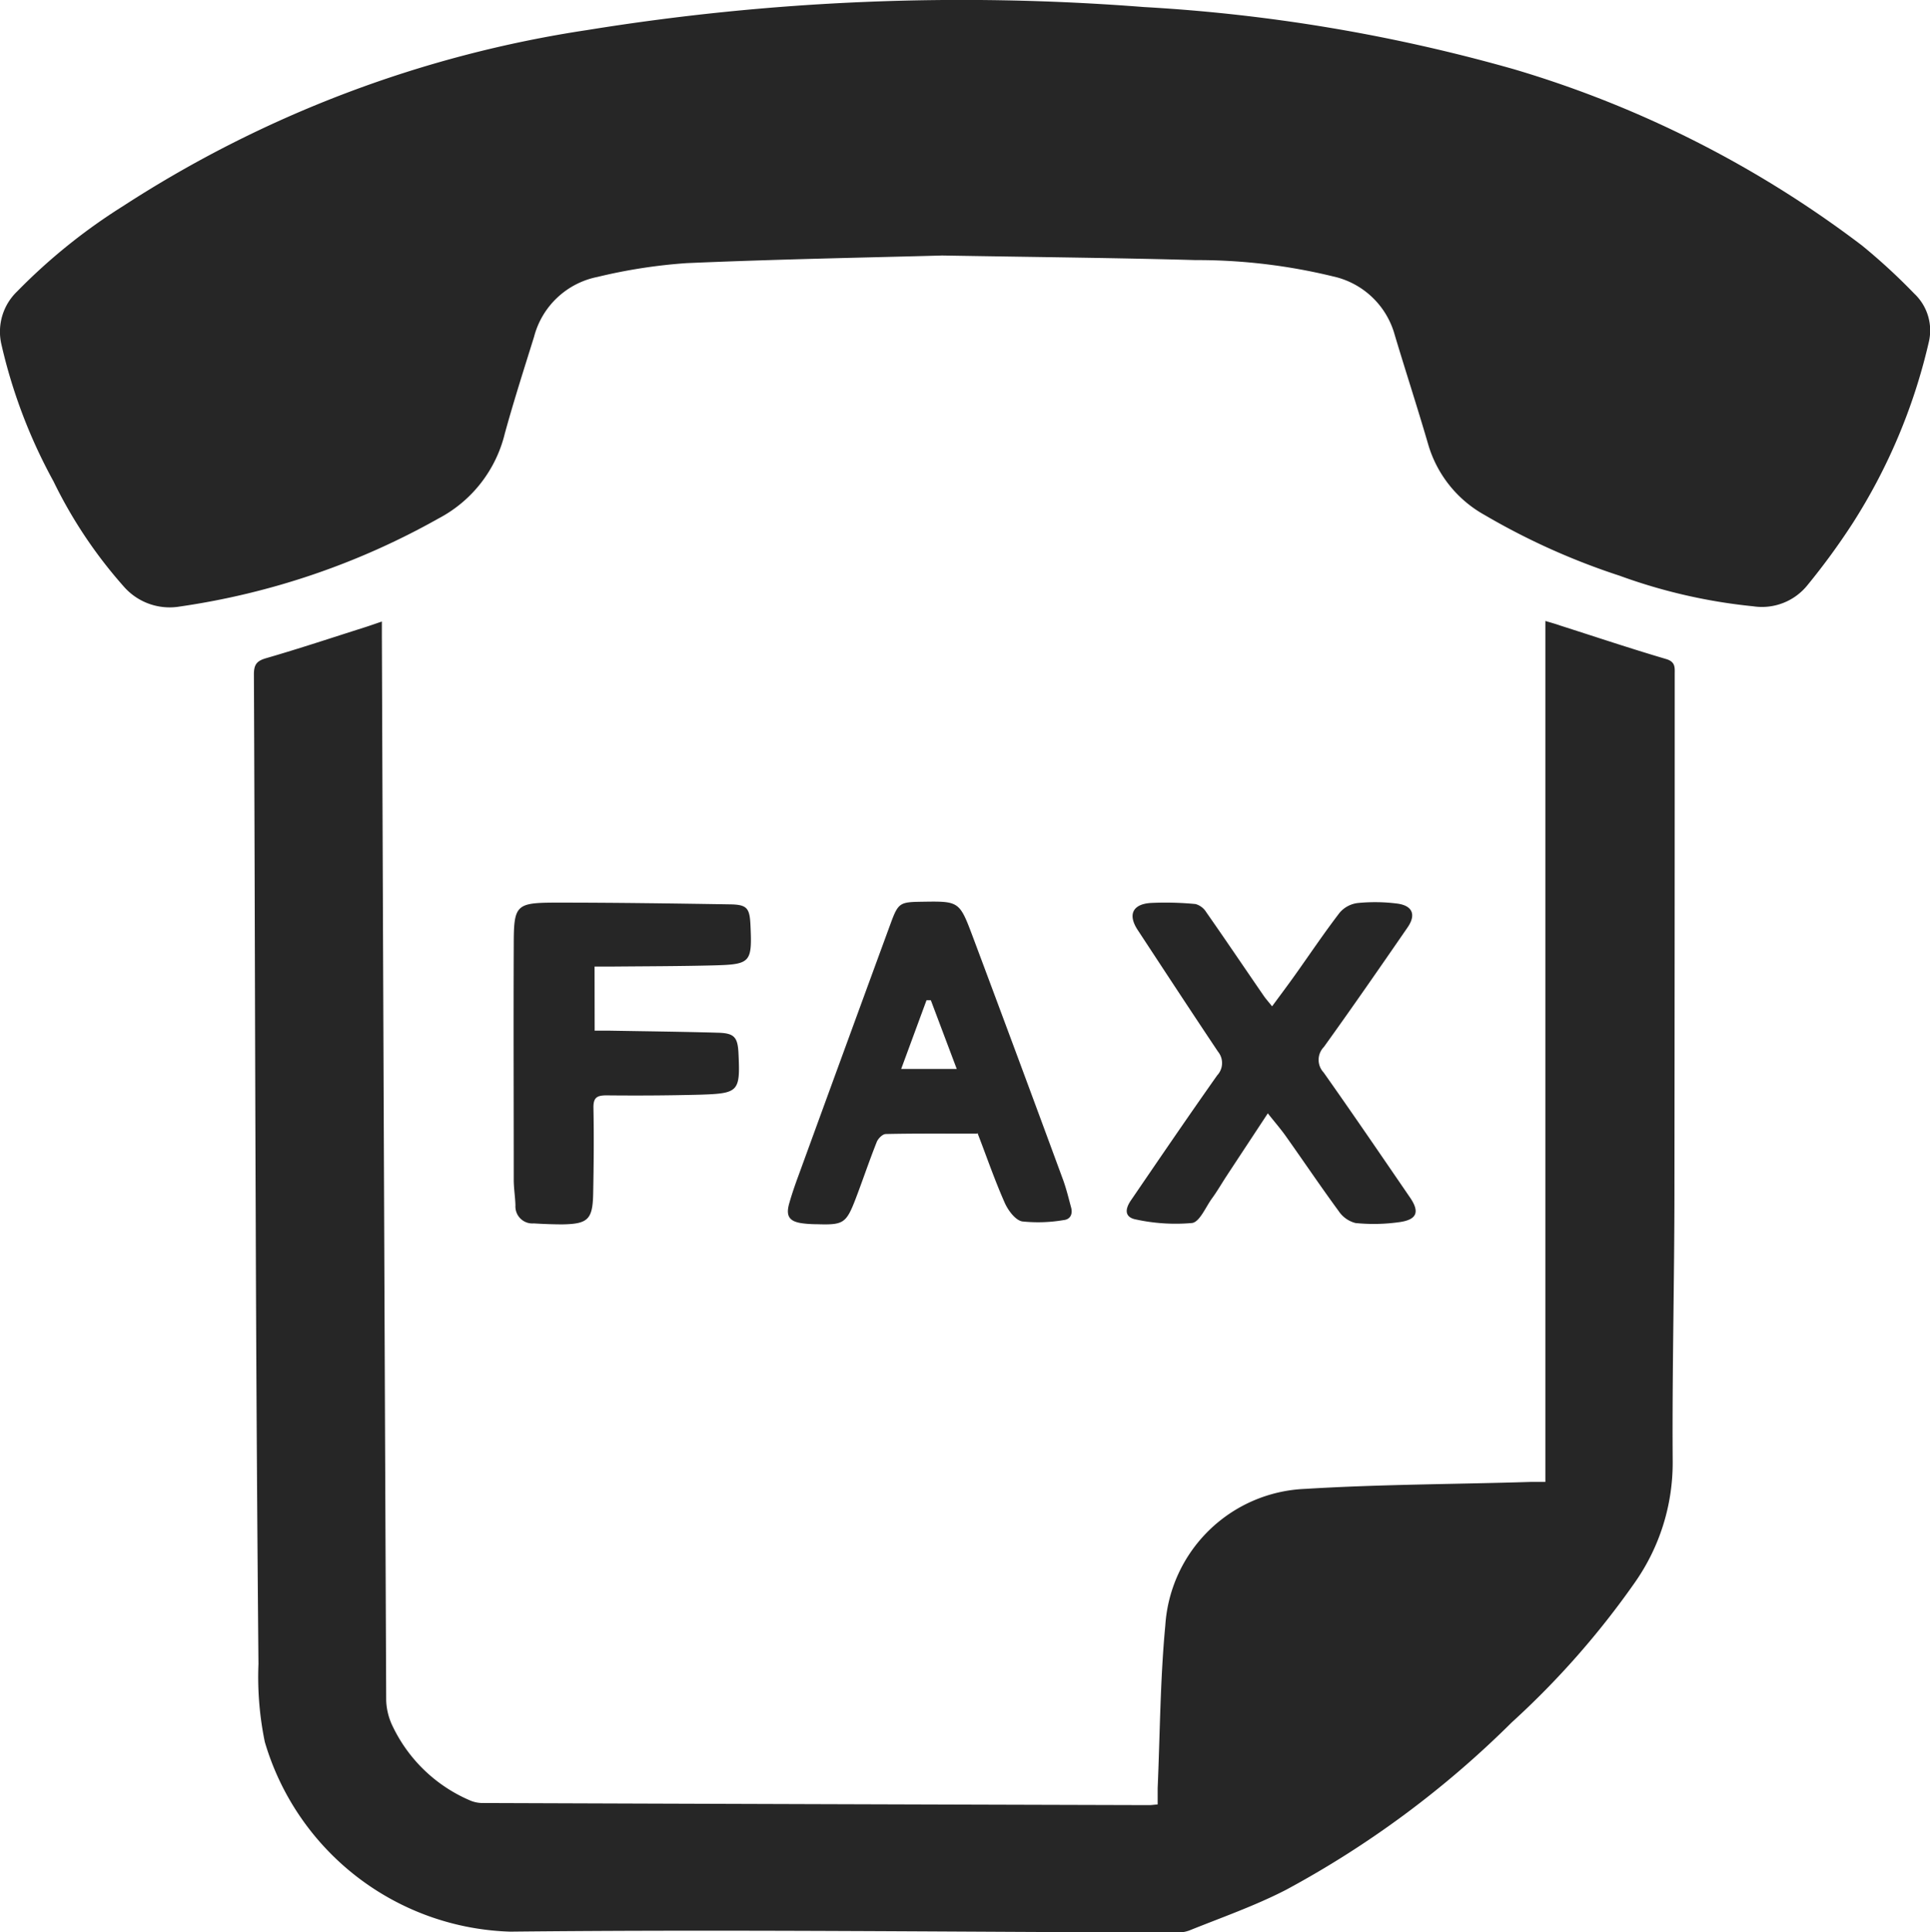 <svg id="Group_817" data-name="Group 817" xmlns="http://www.w3.org/2000/svg" xmlns:xlink="http://www.w3.org/1999/xlink" width="41.959" height="42" viewBox="0 0 41.959 42">
  <defs>
    <clipPath id="clip-path">
      <rect id="Rectangle_1084" data-name="Rectangle 1084" width="41.959" height="42" fill="#262626"/>
    </clipPath>
  </defs>
  <g id="Group_816" data-name="Group 816" clip-path="url(#clip-path)">
    <path id="Path_4489" data-name="Path 4489" d="M20.465,5.554c-1.5.042-3.52.078-5.537.165a11.618,11.618,0,0,0-1.938.3,1.784,1.784,0,0,0-1.379,1.3c-.218.7-.443,1.4-.637,2.107a2.842,2.842,0,0,1-1.44,1.843A16.168,16.168,0,0,1,3.91,13.183a1.324,1.324,0,0,1-1.223-.439,10.058,10.058,0,0,1-1.524-2.282A11.492,11.492,0,0,1,.03,7.483,1.213,1.213,0,0,1,.373,6.334a12.55,12.55,0,0,1,2.3-1.853A25.5,25.5,0,0,1,12.768.653a50.929,50.929,0,0,1,12.1-.5,36.987,36.987,0,0,1,8.05,1.353,23.557,23.557,0,0,1,7.56,3.828,13.051,13.051,0,0,1,1.137,1.046,1.1,1.1,0,0,1,.312,1.081,12.489,12.489,0,0,1-1.653,3.918,14.918,14.918,0,0,1-.972,1.331,1.271,1.271,0,0,1-1.187.468,11.913,11.913,0,0,1-2.905-.665,15.013,15.013,0,0,1-2.935-1.32,2.583,2.583,0,0,1-1.226-1.536c-.233-.8-.49-1.586-.728-2.381a1.788,1.788,0,0,0-1.342-1.269,12.489,12.489,0,0,0-2.987-.354c-1.669-.047-3.338-.063-5.526-.1" transform="translate(0 0)" fill="#262626"/>
    <path id="Path_4490" data-name="Path 4490" d="M60.968,142.169c0,.141,0,.244,0,.346q.044,11.555.094,23.109a1.393,1.393,0,0,0,.145.567,3.3,3.3,0,0,0,1.671,1.6.685.685,0,0,0,.276.059q7.252.026,14.5.046c.043,0,.086-.007.18-.015,0-.118,0-.236,0-.353.051-1.179.055-2.362.166-3.535a3.177,3.177,0,0,1,3.049-2.971c1.63-.1,3.267-.1,4.9-.151.095,0,.19,0,.314,0V142.158c.134.04.23.066.324.1.765.244,1.528.5,2.3.727.209.062.188.187.188.334q0,5.6-.006,11.2c0,1.976-.052,3.952-.038,5.928a4.526,4.526,0,0,1-.819,2.605,18.308,18.308,0,0,1-2.68,3.046,21.262,21.262,0,0,1-4.913,3.642c-.673.346-1.4.6-2.1.882a.758.758,0,0,1-.282.043c-4.826-.011-9.652-.07-14.477-.019a5.743,5.743,0,0,1-5.337-4.124,6.986,6.986,0,0,1-.138-1.693q-.044-4.9-.06-9.81c-.016-3.9-.021-7.8-.039-11.7,0-.216.063-.294.269-.353.713-.206,1.418-.441,2.125-.665.115-.036.228-.077.383-.129" transform="translate(-52.666 -128.661)" fill="#262626"/>
    <path id="Path_4491" data-name="Path 4491" d="M261.082,211.128c-.321.488-.614.931-.906,1.376-.105.161-.2.327-.315.483-.134.188-.262.5-.424.526a4.06,4.06,0,0,1-1.216-.075c-.237-.042-.264-.2-.116-.417.621-.909,1.241-1.819,1.876-2.718a.391.391,0,0,0,.017-.514c-.588-.879-1.167-1.763-1.747-2.646-.217-.331-.111-.562.291-.586a6.841,6.841,0,0,1,.968.024.4.4,0,0,1,.232.176c.42.6.831,1.21,1.247,1.814.048.07.105.133.185.233.178-.243.339-.456.494-.674.324-.455.636-.92.976-1.363a.615.615,0,0,1,.39-.208,3.8,3.8,0,0,1,.861.012c.332.044.414.242.225.517-.6.87-1.2,1.737-1.821,2.6a.4.4,0,0,0-.006.552c.636.9,1.255,1.808,1.878,2.717.214.312.157.48-.219.536a3.977,3.977,0,0,1-.964.021.626.626,0,0,1-.367-.26c-.393-.535-.764-1.086-1.148-1.627-.11-.155-.236-.3-.39-.494" transform="translate(-233.518 -186.931)" fill="#262626"/>
    <path id="Path_4492" data-name="Path 4492" d="M119.388,209.389c.123,0,.226,0,.33,0,.786.014,1.572.022,2.357.045.352.01.423.1.44.446.039.831.009.873-.825.9-.681.018-1.363.022-2.044.015-.212,0-.289.051-.284.275.012.62.006,1.241-.006,1.861-.011.559-.113.658-.662.668-.209,0-.419-.008-.628-.021a.369.369,0,0,1-.4-.391c-.005-.183-.036-.366-.037-.548,0-1.695-.007-3.39,0-5.085,0-.909.035-.946.94-.948,1.257,0,2.515.018,3.772.038.358.006.417.083.434.442.038.825.011.863-.806.884-.751.019-1.5.019-2.253.026-.1,0-.207,0-.33,0Z" transform="translate(-106.46 -186.987)" fill="#262626"/>
    <path id="Path_4493" data-name="Path 4493" d="M184.489,211.486c-.688,0-1.334-.006-1.979.008-.07,0-.171.1-.2.18-.161.405-.3.82-.456,1.228-.205.533-.266.57-.828.553-.1,0-.21-.005-.314-.018-.3-.036-.384-.155-.3-.442.057-.2.126-.4.2-.6q1-2.744,2.006-5.486c.162-.44.2-.456.67-.463.812-.013.821-.017,1.108.747q.993,2.649,1.969,5.3c.072.2.12.4.174.6.038.144-.019.258-.164.272a3.287,3.287,0,0,1-.9.029c-.151-.028-.31-.244-.383-.412-.221-.5-.4-1.023-.588-1.507m-1.015-2.889h-.094l-.551,1.494h1.208l-.563-1.493" transform="translate(-163.252 -186.846)" fill="#262626"/>
  </g>
</svg>
